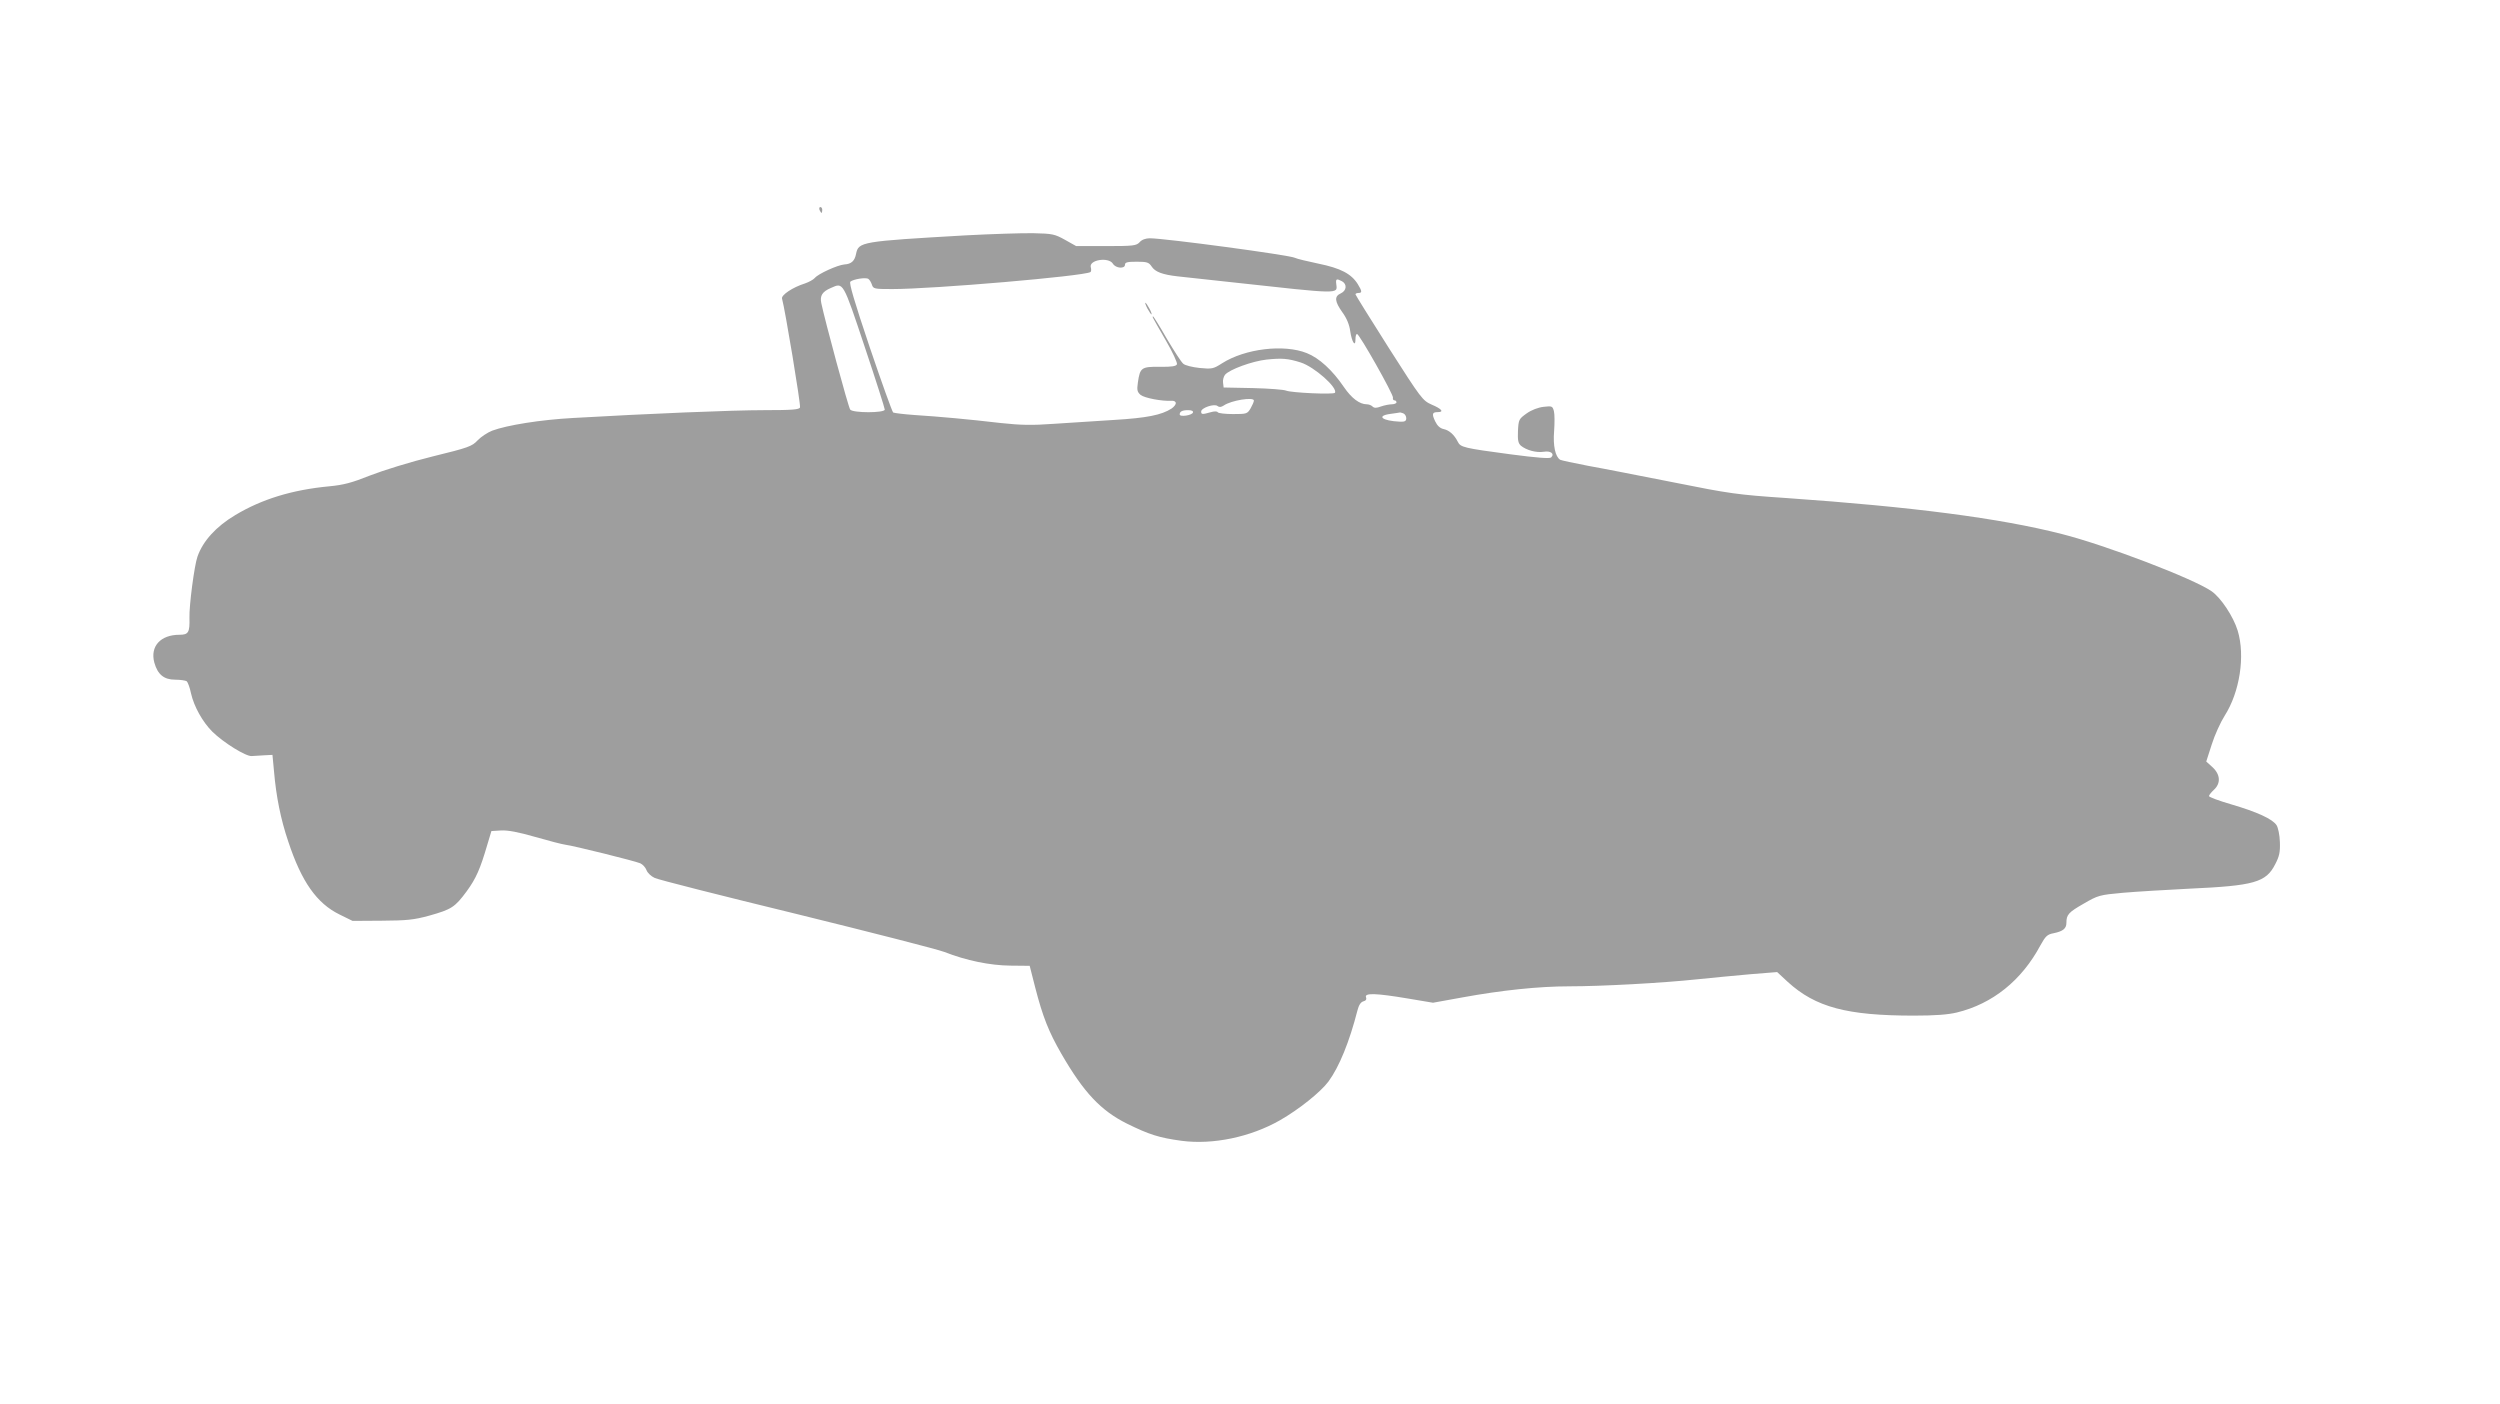 <?xml version="1.0" standalone="no"?>
<!DOCTYPE svg PUBLIC "-//W3C//DTD SVG 20010904//EN"
 "http://www.w3.org/TR/2001/REC-SVG-20010904/DTD/svg10.dtd">
<svg version="1.0" xmlns="http://www.w3.org/2000/svg"
 width="1280pt" height="719pt" viewBox="0 0 1280 719"
 preserveAspectRatio="xMidYMid meet">
<g transform="translate(0,719) scale(0.1,-0.1)"
fill="#9e9e9e" stroke="none">
<path d="M4196 6115 c4 -8 8 -15 10 -15 2 0 4 7 4 15 0 8 -4 15 -10 15 -5 0
-7 -7 -4 -15z"/>
<path d="M4945 5985 c-539 -31 -549 -33 -562 -95 -7 -36 -24 -52 -60 -54 -35
-3 -134 -48 -151 -69 -8 -9 -30 -21 -50 -28 -64 -20 -123 -60 -118 -78 15 -52
97 -545 92 -557 -4 -11 -38 -14 -183 -14 -165 0 -596 -18 -978 -40 -167 -9
-340 -37 -415 -65 -25 -10 -58 -32 -75 -50 -28 -30 -46 -37 -230 -82 -114 -28
-252 -71 -319 -97 -95 -38 -137 -49 -211 -56 -190 -18 -345 -66 -480 -147 -99
-59 -166 -133 -194 -213 -16 -45 -43 -251 -41 -313 2 -75 -5 -87 -51 -87 -97
0 -151 -59 -129 -142 17 -61 49 -88 107 -88 26 0 53 -4 59 -8 5 -4 16 -32 22
-62 15 -67 59 -146 109 -196 58 -57 173 -128 202 -125 14 1 44 3 66 4 l40 2 8
-85 c11 -128 34 -244 73 -359 68 -206 146 -316 262 -373 l67 -33 150 1 c128 1
163 4 243 26 114 32 131 43 191 124 49 67 70 116 106 239 l21 70 49 3 c35 2
88 -8 175 -33 69 -20 139 -38 155 -40 41 -5 355 -83 383 -95 12 -5 27 -21 32
-35 5 -14 24 -32 42 -40 18 -9 346 -92 728 -185 382 -94 722 -181 755 -194
112 -44 234 -69 338 -70 l99 -1 28 -110 c39 -151 69 -227 134 -340 115 -199
202 -291 336 -358 114 -56 163 -72 280 -88 160 -21 352 19 503 105 98 56 209
145 249 199 55 75 107 203 148 363 7 28 17 43 30 47 13 3 18 10 14 21 -9 23
51 21 212 -6 l131 -22 149 27 c202 37 393 57 549 57 163 0 478 17 655 36 74 8
197 19 272 26 l137 11 55 -51 c142 -129 302 -172 645 -172 108 0 175 5 220 16
182 44 332 164 428 344 26 47 35 56 68 62 48 10 65 24 65 53 0 42 11 54 88 98
74 43 81 45 202 56 69 6 222 15 340 21 331 15 392 32 439 125 21 40 26 62 24
114 -1 36 -9 73 -17 86 -21 32 -100 68 -233 107 -62 18 -113 37 -113 42 0 5
11 19 25 32 36 33 34 78 -7 116 l-32 29 28 87 c15 48 45 114 66 147 78 122
106 307 67 436 -22 72 -86 169 -134 202 -94 65 -539 235 -767 293 -317 81
-764 139 -1409 184 -253 17 -293 23 -577 80 -168 33 -365 72 -439 85 -73 14
-138 28 -143 31 -25 16 -37 72 -31 146 3 42 3 88 -1 103 -7 26 -10 27 -53 22
-27 -3 -62 -16 -87 -34 -39 -28 -41 -31 -44 -89 -2 -48 1 -63 15 -76 28 -23
79 -37 117 -31 35 6 57 -10 38 -29 -7 -7 -72 -2 -209 16 -240 32 -255 36 -269
64 -18 36 -44 59 -72 65 -19 4 -33 17 -44 40 -18 38 -15 47 14 47 33 0 19 17
-31 38 -47 21 -53 28 -220 290 -94 148 -171 272 -171 275 0 4 7 7 15 7 20 0
19 9 -3 45 -33 53 -88 82 -201 105 -57 12 -112 25 -121 30 -26 14 -666 100
-743 100 -21 0 -41 -7 -52 -20 -17 -18 -31 -20 -172 -20 l-153 0 -57 32 c-52
29 -64 32 -162 34 -58 1 -214 -4 -346 -11z m753 -145 c14 -24 62 -28 62 -5 0
12 13 15 60 15 52 0 62 -3 76 -24 18 -28 55 -42 134 -51 30 -3 159 -17 285
-31 546 -60 533 -60 527 -11 -4 30 0 32 29 17 27 -15 24 -48 -6 -62 -34 -15
-32 -41 8 -97 22 -30 36 -64 40 -96 8 -55 27 -86 27 -42 0 15 3 27 8 27 12 0
187 -310 184 -326 -2 -8 2 -14 8 -14 5 0 10 -4 10 -10 0 -5 -11 -10 -24 -10
-12 0 -38 -5 -55 -11 -24 -9 -35 -9 -44 0 -6 6 -19 11 -29 11 -37 0 -78 31
-117 88 -59 87 -127 149 -190 174 -117 47 -316 23 -434 -52 -45 -29 -52 -30
-115 -24 -37 4 -75 13 -84 22 -10 8 -47 66 -84 128 -36 63 -68 114 -70 114 -3
0 -3 -3 -1 -7 2 -5 32 -57 66 -116 35 -60 60 -115 57 -122 -4 -10 -26 -14 -87
-13 -95 1 -102 -4 -113 -80 -6 -40 -3 -49 14 -64 20 -16 110 -33 158 -30 13 1
22 -4 22 -12 0 -8 -10 -20 -22 -28 -51 -33 -127 -48 -293 -58 -93 -6 -233 -15
-310 -20 -111 -8 -167 -7 -270 4 -171 20 -317 33 -441 41 -56 4 -105 10 -111
13 -5 4 -59 154 -120 334 -79 235 -107 330 -99 336 16 13 79 23 92 14 6 -4 14
-17 18 -29 7 -22 12 -23 104 -23 210 0 981 66 1015 87 4 2 5 13 2 24 -12 38
90 55 113 19z m-1271 -425 c57 -170 103 -315 103 -322 0 -18 -164 -18 -177 0
-9 10 -130 458 -148 545 -8 38 5 59 50 78 63 28 60 35 172 -301z m2233 -81
c69 -22 190 -129 175 -155 -7 -10 -224 0 -250 11 -11 5 -87 11 -170 13 l-150
3 -3 25 c-2 13 3 31 10 40 22 27 140 70 213 78 78 8 109 6 175 -15z m-240
-195 c0 -6 -8 -24 -17 -40 -17 -28 -20 -29 -90 -29 -39 0 -74 4 -78 9 -3 6
-18 6 -38 0 -42 -12 -47 -11 -47 4 0 19 68 42 84 28 9 -7 18 -6 32 3 37 26
154 45 154 25z m-312 -61 c-5 -15 -68 -24 -68 -10 0 15 13 22 43 22 18 0 27
-4 25 -12z m1076 -4 c9 -3 16 -15 16 -25 0 -15 -7 -19 -32 -18 -92 4 -124 30
-48 40 25 3 46 7 47 7 1 1 8 -1 17 -4z"/>
<path d="M5875 5610 c9 -16 18 -30 21 -30 2 0 -2 14 -11 30 -9 17 -18 30 -21
30 -2 0 2 -13 11 -30z"/>
</g>
</svg>
